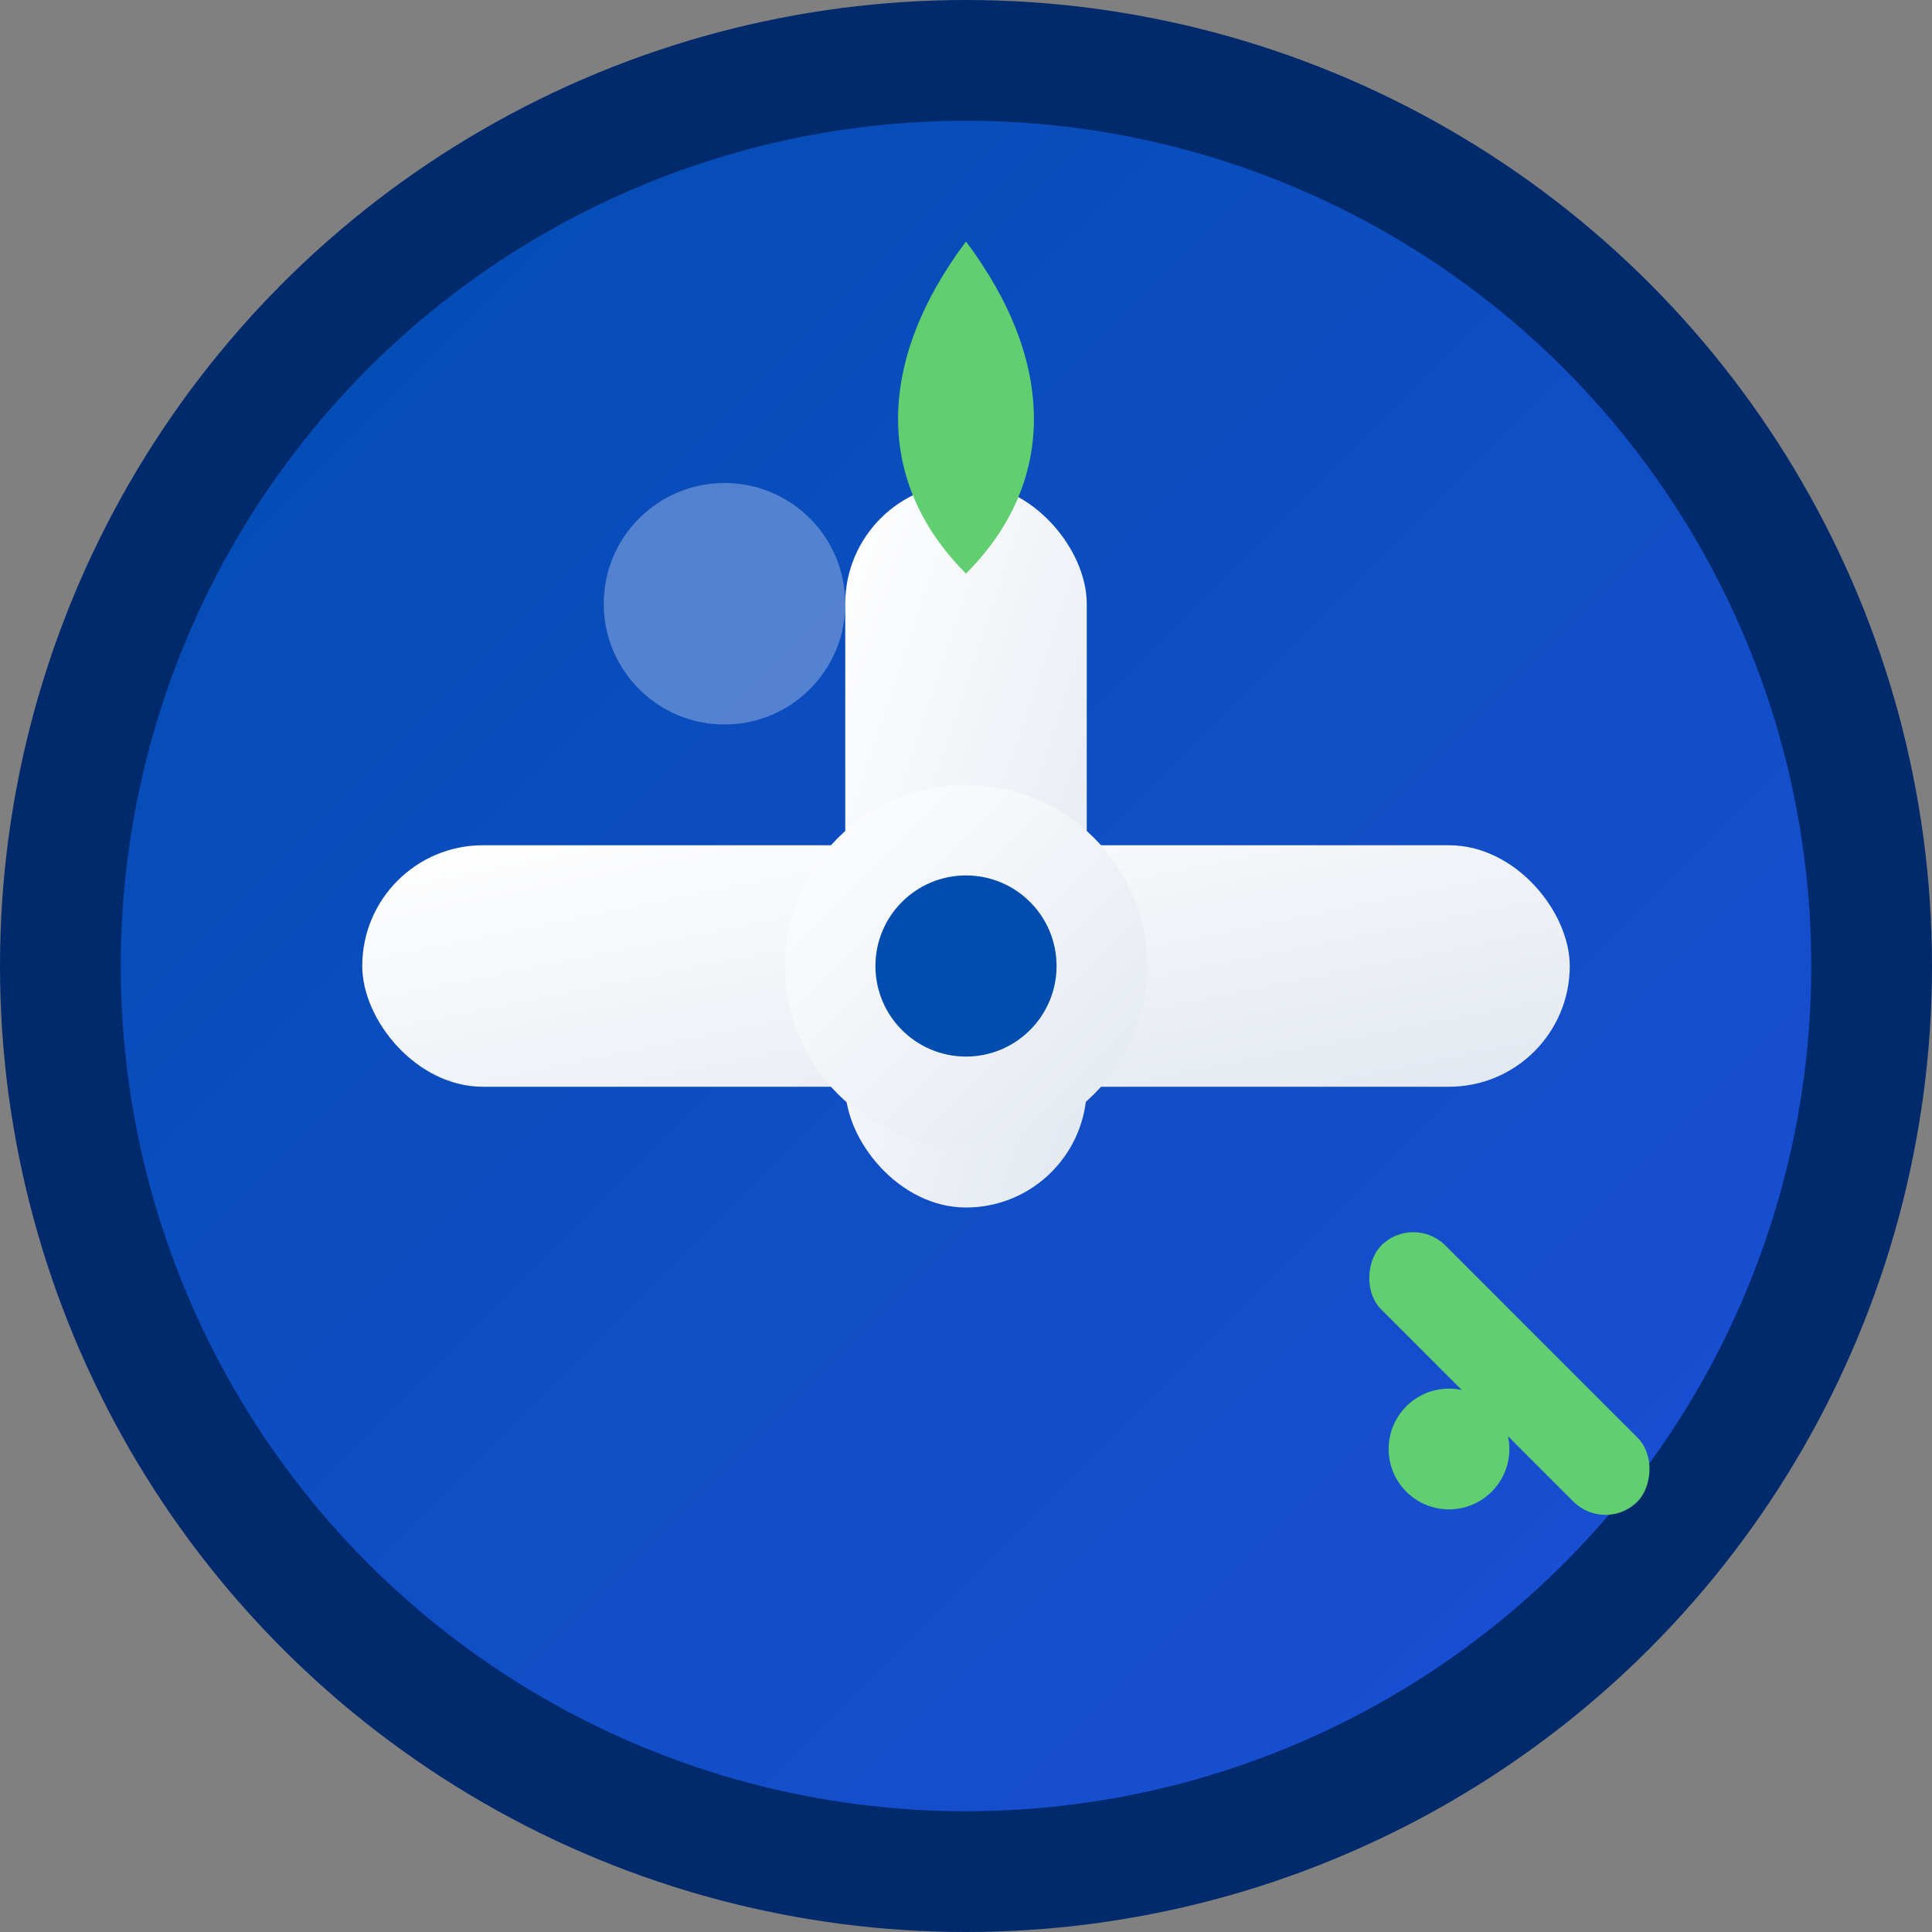 <svg xmlns="http://www.w3.org/2000/svg" viewBox="0 0 32 32" width="32" height="32">
  <rect x="0" y="0" width="32" height="32" fill="#808080" stroke="none"/>
  <!-- Fundo circular com gradiente azul -->
  <defs>
    <linearGradient id="bgGradient" x1="0%" y1="0%" x2="100%" y2="100%">
      <stop offset="0%" style="stop-color:#004DAF;stop-opacity:1" />
      <stop offset="100%" style="stop-color:#1d4ed8;stop-opacity:1" />
    </linearGradient>
    <linearGradient id="pipeGradient" x1="0%" y1="0%" x2="100%" y2="100%">
      <stop offset="0%" style="stop-color:#ffffff;stop-opacity:1" />
      <stop offset="100%" style="stop-color:#e2e8f0;stop-opacity:1" />
    </linearGradient>
  </defs>
  
  <!-- Fundo circular -->
  <circle cx="16" cy="16" r="15" fill="url(#bgGradient)" stroke="#002a6b" stroke-width="2"/>
  
  <!-- Cano principal horizontal -->
  <rect x="6" y="14" width="20" height="4" fill="url(#pipeGradient)" rx="2"/>
  
  <!-- Cano vertical -->
  <rect x="14" y="8" width="4" height="12" fill="url(#pipeGradient)" rx="2"/>
  
  <!-- Conexão T -->
  <circle cx="16" cy="16" r="3" fill="url(#pipeGradient)"/>
  <circle cx="16" cy="16" r="1.5" fill="#004DAF"/>
  
  <!-- Gota de água estilizada -->
  <path d="M16 4 C14.5 6, 14.5 8, 16 9.5 C17.5 8, 17.5 6, 16 4 Z" fill="#61ce70"/>
  
  <!-- Ferramenta/chave -->
  <rect x="22" y="22" width="6" height="1.5" fill="#61ce70" rx="0.75" transform="rotate(45 25 22.75)"/>
  <circle cx="24" cy="24" r="1" fill="#61ce70"/>
  
  <!-- Efeito de brilho -->
  <circle cx="12" cy="10" r="2" fill="#ffffff" opacity="0.3"/>
</svg> 